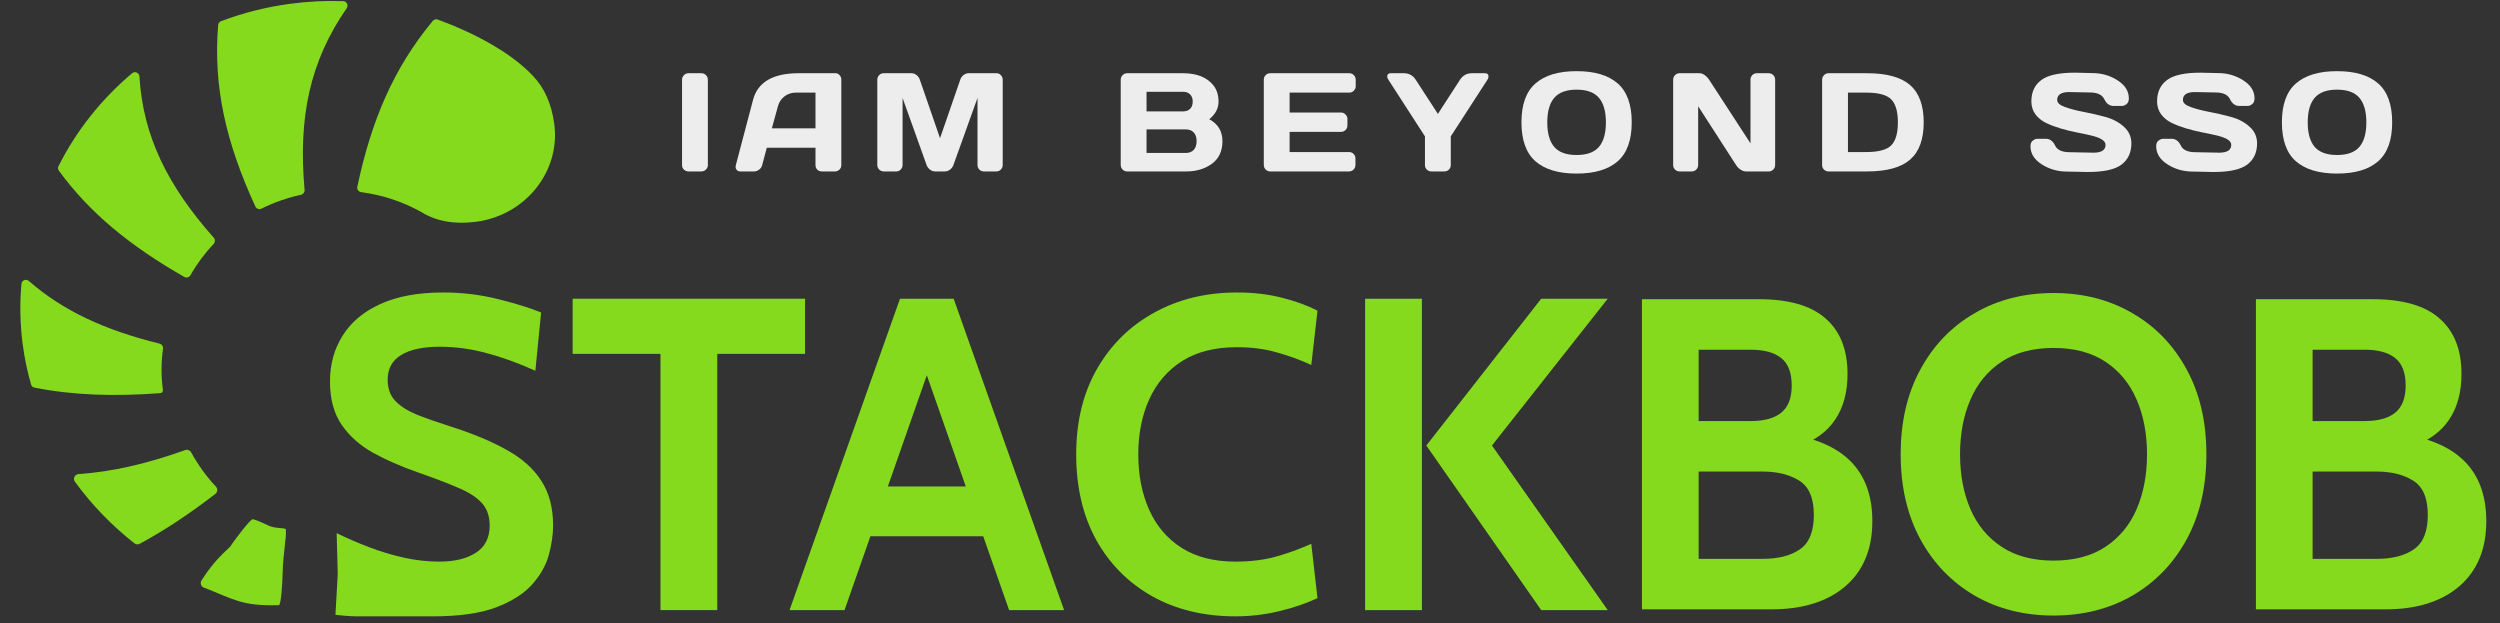 <svg width="401" height="100" viewBox="0 0 401 100" fill="none" xmlns="http://www.w3.org/2000/svg">
<rect x="0" y="0" width="401" height="100" fill="#333333" stroke="none"/>
<path d="M69.437 98.86C67.421 98.86 63.511 98.86 63.511 98.86H57.04C57.04 98.86 55.962 98.86 53.805 98.618L54.175 92.073L53.998 85.517C55.658 86.325 57.389 87.075 59.191 87.764C60.994 88.454 62.844 89.013 64.741 89.441C66.638 89.869 68.559 90.083 70.504 90.083C72.923 90.083 74.867 89.608 76.338 88.656C77.808 87.705 78.543 86.254 78.543 84.304C78.543 82.805 78.128 81.604 77.298 80.7C76.468 79.773 75.2 78.952 73.492 78.239C71.784 77.501 69.603 76.669 66.947 75.741C64.29 74.814 61.907 73.767 59.796 72.602C57.686 71.412 56.014 69.914 54.781 68.106C53.547 66.299 52.931 63.992 52.931 61.185C52.931 58.426 53.607 55.976 54.958 53.835C56.31 51.671 58.326 49.982 61.006 48.769C63.709 47.532 67.065 46.914 71.073 46.914C74.109 46.914 77.002 47.259 79.753 47.949C82.504 48.615 84.852 49.34 86.796 50.125L85.871 59.472C83.073 58.212 80.441 57.26 77.974 56.618C75.531 55.952 73.041 55.619 70.504 55.619C67.848 55.619 65.796 56.059 64.35 56.939C62.903 57.819 62.18 59.139 62.18 60.9C62.18 62.303 62.583 63.432 63.389 64.289C64.195 65.145 65.346 65.882 66.84 66.501C68.334 67.095 70.124 67.726 72.211 68.392C75.816 69.533 78.84 70.794 81.282 72.173C83.749 73.529 85.599 75.182 86.832 77.132C88.089 79.059 88.717 81.449 88.717 84.304C88.717 85.731 88.492 87.289 88.041 88.977C87.591 90.642 86.701 92.224 85.373 93.722C84.045 95.221 82.101 96.458 79.539 97.433C77.002 98.384 73.634 98.86 69.437 98.86Z" fill="#85DA1E"/>
<path d="M105.94 97.861V56.761H91.853V47.913H129.134V56.761H115.047V97.861H105.94Z" fill="#85DA1E"/>
<path d="M159.085 86.016H138.239V78.024H159.085V86.016ZM147.488 56.832H149.836L135.464 97.861H126.642L144.358 47.913H152.966L170.682 97.861H161.86L147.488 56.832Z" fill="#85DA1E"/>
<path d="M198.163 98.86C193.111 98.86 188.665 97.79 184.823 95.649C180.981 93.484 177.981 90.464 175.823 86.587C173.688 82.686 172.621 78.12 172.621 72.887C172.621 67.654 173.724 63.099 175.929 59.223C178.159 55.322 181.218 52.301 185.107 50.161C188.997 47.996 193.443 46.914 198.447 46.914C201.08 46.914 203.487 47.2 205.668 47.77C207.85 48.317 209.736 49.007 211.325 49.84L210.329 58.545C208.526 57.712 206.665 57.034 204.744 56.511C202.846 55.964 200.724 55.691 198.376 55.691C194.89 55.691 191.973 56.428 189.625 57.903C187.301 59.377 185.546 61.411 184.36 64.003C183.174 66.596 182.581 69.557 182.581 72.887C182.581 76.217 183.163 79.178 184.325 81.77C185.487 84.363 187.218 86.397 189.518 87.871C191.842 89.346 194.724 90.083 198.163 90.083C200.558 90.083 202.704 89.822 204.601 89.298C206.499 88.775 208.408 88.085 210.329 87.229L211.325 95.934C209.451 96.814 207.388 97.516 205.135 98.039C202.906 98.586 200.582 98.86 198.163 98.86Z" fill="#85DA1E"/>
<path d="M247.209 97.861L228.782 71.46L247.209 47.913H257.881L239.312 71.46L257.881 97.861H247.209ZM218.964 97.861V47.913H228.071V97.861H218.964Z" fill="#85DA1E"/>
<path d="M45.325 92.238C45.295 93.74 45.072 97.004 44.74 97.069C38.785 97.249 37.48 96.111 32.857 94.308C32.301 94.215 32.022 93.577 32.324 93.101C34.297 89.983 35.86 88.745 36.97 87.635C37.117 87.279 40.173 83.195 40.549 83.278C41.224 83.428 42.219 83.915 43.075 84.305C44.185 84.812 45.177 84.587 45.85 84.86C45.976 86.48 45.4 88.457 45.325 92.238Z" fill="#85DA1E"/>
<path fill-rule="evenodd" clip-rule="evenodd" d="M12.605 76.041C11.997 76.082 11.655 76.77 12.014 77.264C14.718 80.986 17.941 84.311 21.573 87.158C21.811 87.344 22.136 87.372 22.402 87.228C26.454 85.044 30.442 82.381 34.548 79.215C34.916 78.931 34.949 78.388 34.632 78.048C33.09 76.398 31.753 74.56 30.663 72.566C30.476 72.224 30.07 72.064 29.703 72.195C23.622 74.367 18.028 75.676 12.605 76.041Z" fill="#85DA1E"/>
<path d="M3.651 55.306C3.21 52 3.151 48.727 3.441 45.528C3.494 44.945 4.192 44.688 4.632 45.072C10.14 49.888 16.907 52.981 25.599 55.119C25.964 55.209 26.199 55.565 26.147 55.938C25.847 58.085 25.829 60.3 26.128 62.542C26.163 62.802 25.974 63.042 25.712 63.061C18.297 63.613 11.746 63.406 5.523 62.173C5.265 62.122 5.058 61.932 4.985 61.679C4.391 59.618 3.942 57.491 3.651 55.306Z" fill="#85DA1E"/>
<path d="M22.364 12.268C22.329 11.68 21.648 11.364 21.198 11.742C16.255 15.903 12.227 20.985 9.383 26.656C9.265 26.892 9.289 27.175 9.445 27.388C14.465 34.245 20.936 39.486 29.562 44.422C29.91 44.621 30.352 44.491 30.55 44.142C31.577 42.334 32.827 40.648 34.268 39.121C34.529 38.845 34.538 38.411 34.286 38.127C26.867 29.762 22.95 21.842 22.364 12.268Z" fill="#85DA1E"/>
<path d="M85.501 12.195C82.015 8.432 75.914 5.209 70.203 3.133C69.924 3.031 69.612 3.117 69.423 3.345C63.116 10.95 59.579 19.302 57.314 29.953C57.225 30.367 57.517 30.765 57.935 30.82C61.416 31.28 64.707 32.394 67.645 34.045C69.947 35.475 72.908 36.038 76.406 35.568C84.323 34.504 89.918 27.48 88.904 19.88C88.476 16.668 87.306 14.058 85.501 12.195Z" fill="#85DA1E"/>
<path d="M40.958 33.119C41.128 33.49 41.574 33.64 41.939 33.46C43.913 32.484 46.037 31.73 48.28 31.239C48.639 31.16 48.888 30.825 48.855 30.457C47.827 18.933 49.644 9.928 55.611 1.319C55.934 0.854 55.631 0.206 55.066 0.186C52.266 0.086 49.414 0.221 46.535 0.608C42.656 1.13 38.944 2.079 35.446 3.4C35.192 3.496 35.016 3.731 34.994 4.002C34.175 13.976 36.275 22.922 40.958 33.119Z" fill="#85DA1E"/>
<path d="M263.369 97.739V47.994H282.13C286.939 47.994 290.504 49.024 292.826 51.085C295.171 53.123 296.343 56.095 296.343 60.004C296.343 62.918 295.68 65.358 294.353 67.324C293.051 69.266 291.084 70.687 288.455 71.588V69.882C292.435 70.735 295.408 72.298 297.374 74.572C299.34 76.846 300.323 79.855 300.323 83.597C300.323 88.075 298.878 91.557 295.988 94.044C293.098 96.508 289.142 97.739 284.12 97.739H263.369ZM272.465 89.638H282.77C285.257 89.638 287.235 89.129 288.704 88.11C290.196 87.091 290.942 85.256 290.942 82.603C290.942 79.902 290.161 78.066 288.597 77.095C287.034 76.124 285.091 75.638 282.77 75.638H272.465V89.638ZM272.465 67.537H280.78C282.983 67.537 284.629 67.087 285.719 66.187C286.832 65.286 287.389 63.841 287.389 61.852C287.389 59.791 286.832 58.322 285.719 57.446C284.629 56.545 282.983 56.095 280.78 56.095H272.465V67.537Z" fill="#85DA1E"/>
<path d="M329.387 98.734C324.649 98.734 320.433 97.668 316.737 95.536C313.042 93.381 310.14 90.372 308.032 86.511C305.924 82.626 304.869 78.078 304.869 72.867C304.869 67.655 305.924 63.119 308.032 59.258C310.14 55.373 313.042 52.364 316.737 50.233C320.433 48.077 324.649 46.999 329.387 46.999C334.124 46.999 338.341 48.077 342.036 50.233C345.732 52.364 348.634 55.373 350.742 59.258C352.85 63.119 353.904 67.655 353.904 72.867C353.904 78.078 352.85 82.626 350.742 86.511C348.634 90.372 345.732 93.381 342.036 95.536C338.341 97.668 334.124 98.734 329.387 98.734ZM329.387 89.922C332.703 89.922 335.475 89.188 337.701 87.719C339.928 86.251 341.598 84.237 342.711 81.679C343.825 79.097 344.382 76.159 344.382 72.867C344.382 69.574 343.825 66.648 342.711 64.09C341.598 61.508 339.928 59.483 337.701 58.014C335.475 56.545 332.703 55.811 329.387 55.811C326.07 55.811 323.299 56.545 321.072 58.014C318.845 59.483 317.175 61.508 316.062 64.09C314.949 66.648 314.392 69.574 314.392 72.867C314.392 76.159 314.949 79.097 316.062 81.679C317.175 84.237 318.845 86.251 321.072 87.719C323.299 89.188 326.07 89.922 329.387 89.922Z" fill="#85DA1E"/>
<path d="M361.847 97.739V47.994H380.608C385.417 47.994 388.982 49.024 391.303 51.085C393.648 53.123 394.821 56.095 394.821 60.004C394.821 62.918 394.158 65.358 392.831 67.324C391.528 69.266 389.562 70.687 386.933 71.588V69.882C390.912 70.735 393.885 72.298 395.851 74.572C397.818 76.846 398.801 79.855 398.801 83.597C398.801 88.075 397.356 91.557 394.466 94.044C391.576 96.508 387.62 97.739 382.598 97.739H361.847ZM370.943 89.638H381.248C383.735 89.638 385.713 89.129 387.181 88.11C388.674 87.091 389.42 85.256 389.42 82.603C389.42 79.902 388.638 78.066 387.075 77.095C385.511 76.124 383.569 75.638 381.248 75.638H370.943V89.638ZM370.943 67.537H379.258C381.461 67.537 383.107 67.087 384.197 66.187C385.31 65.286 385.867 63.841 385.867 61.852C385.867 59.791 385.31 58.322 384.197 57.446C383.107 56.545 381.461 56.095 379.258 56.095H370.943V67.537Z" fill="#85DA1E"/>
<path d="M109.4 26.488V12.788C109.4 12.503 109.503 12.257 109.708 12.052C109.913 11.847 110.158 11.745 110.444 11.745H112.488C112.788 11.745 113.037 11.847 113.235 12.052C113.44 12.257 113.542 12.503 113.542 12.788V26.466C113.542 26.752 113.436 26.997 113.224 27.202C113.019 27.4 112.773 27.499 112.488 27.499H110.444C110.158 27.499 109.913 27.404 109.708 27.213C109.503 27.016 109.4 26.774 109.4 26.488Z" fill="#EDEDED"/>
<path d="M118.028 26.488L120.786 16.029C121.533 13.18 123.965 11.752 128.081 11.745H134.002C134.273 11.745 134.497 11.847 134.673 12.052C134.856 12.257 134.947 12.495 134.947 12.766V26.488C134.947 26.774 134.845 27.016 134.64 27.213C134.435 27.404 134.189 27.499 133.904 27.499H131.838C131.538 27.499 131.289 27.404 131.091 27.213C130.901 27.016 130.805 26.767 130.805 26.466V23.698H122.994L122.258 26.466C122.185 26.767 122.02 27.016 121.764 27.213C121.507 27.404 121.236 27.499 120.951 27.499H118.786C118.501 27.499 118.296 27.419 118.171 27.257C118.047 27.089 117.984 26.942 117.984 26.818C117.992 26.693 118.006 26.584 118.028 26.488ZM123.807 20.589H130.805V14.854H127.674C126.971 14.854 126.356 15.055 125.829 15.458C125.309 15.854 124.957 16.388 124.774 17.062L123.807 20.589Z" fill="#EDEDED"/>
<path d="M140.719 26.444V12.81C140.719 12.51 140.818 12.257 141.015 12.052C141.213 11.847 141.455 11.745 141.74 11.745H146.212C146.498 11.745 146.769 11.847 147.025 12.052C147.281 12.257 147.453 12.503 147.541 12.788L150.782 22.171L154.023 12.788C154.111 12.503 154.283 12.257 154.54 12.052C154.796 11.847 155.067 11.745 155.353 11.745H159.824C160.11 11.745 160.348 11.847 160.538 12.052C160.736 12.257 160.835 12.51 160.835 12.81V26.444C160.835 26.745 160.732 26.997 160.527 27.202C160.329 27.4 160.088 27.499 159.802 27.499H157.824C157.539 27.499 157.293 27.4 157.088 27.202C156.891 26.997 156.792 26.745 156.792 26.444V15.711L152.914 26.51C152.811 26.781 152.632 27.016 152.375 27.213C152.119 27.404 151.848 27.499 151.562 27.499H149.991C149.706 27.499 149.435 27.404 149.178 27.213C148.929 27.016 148.75 26.781 148.64 26.51L144.773 15.711V26.444C144.773 26.745 144.67 26.997 144.465 27.202C144.267 27.4 144.026 27.499 143.74 27.499H141.762C141.477 27.499 141.231 27.4 141.026 27.202C140.821 26.997 140.719 26.745 140.719 26.444Z" fill="#EDEDED"/>
<path d="M179.764 12.788C179.764 12.503 179.867 12.257 180.072 12.052C180.277 11.847 180.522 11.745 180.808 11.745H189.74C191.93 11.745 193.545 12.374 194.585 13.634C195.163 14.33 195.453 15.22 195.453 16.304C195.453 17.381 194.958 18.322 193.969 19.127C195.376 19.882 196.079 21.054 196.079 22.643C196.079 24.232 195.515 25.441 194.387 26.269C193.266 27.089 191.889 27.499 190.256 27.499H180.808C180.522 27.499 180.277 27.4 180.072 27.202C179.867 26.997 179.764 26.752 179.764 26.466V12.788ZM183.906 24.533H190.19C190.754 24.533 191.186 24.364 191.487 24.027C191.787 23.69 191.937 23.229 191.937 22.643C191.937 22.057 191.787 21.596 191.487 21.259C191.186 20.922 190.754 20.753 190.19 20.753H183.906V24.533ZM183.906 17.864H189.784C190.245 17.864 190.615 17.729 190.893 17.457C191.172 17.179 191.311 16.795 191.311 16.304C191.311 15.806 191.172 15.418 190.893 15.139C190.615 14.861 190.245 14.722 189.784 14.722H183.906V17.864Z" fill="#EDEDED"/>
<path d="M202.713 26.444V12.766C202.713 12.481 202.816 12.239 203.021 12.041C203.226 11.844 203.471 11.745 203.757 11.745H216.424C216.71 11.745 216.952 11.847 217.149 12.052C217.354 12.257 217.457 12.503 217.457 12.788V13.821C217.457 14.107 217.354 14.352 217.149 14.557C216.952 14.755 216.71 14.854 216.424 14.854H206.855V18.051H215.095C215.381 18.051 215.622 18.153 215.82 18.358C216.025 18.556 216.128 18.798 216.128 19.084V20.116C216.128 20.402 216.025 20.647 215.82 20.852C215.622 21.05 215.381 21.149 215.095 21.149H206.855V24.39H216.402C216.681 24.39 216.919 24.489 217.116 24.686C217.314 24.884 217.413 25.126 217.413 25.412V26.466C217.413 26.752 217.311 26.997 217.105 27.202C216.9 27.4 216.655 27.499 216.369 27.499H203.757C203.471 27.499 203.226 27.4 203.021 27.202C202.816 26.997 202.713 26.745 202.713 26.444Z" fill="#EDEDED"/>
<path d="M222.51 12.272C222.51 11.92 222.7 11.745 223.081 11.745H225.168C225.996 11.745 226.633 12.092 227.08 12.788L230.639 18.27L234.188 12.788C234.642 12.092 235.279 11.745 236.1 11.745H238.198C238.572 11.745 238.758 11.92 238.758 12.272C238.758 12.433 238.7 12.605 238.583 12.788L232.705 21.874V26.488C232.705 26.774 232.602 27.016 232.397 27.213C232.199 27.404 231.958 27.499 231.672 27.499H229.607C229.321 27.499 229.076 27.404 228.871 27.213C228.666 27.016 228.563 26.774 228.563 26.488V21.874L222.696 12.788C222.572 12.605 222.51 12.433 222.51 12.272Z" fill="#EDEDED"/>
<path d="M259.477 25.873C257.983 27.184 255.786 27.84 252.885 27.84C249.992 27.84 247.795 27.184 246.294 25.873C244.792 24.555 244.042 22.471 244.042 19.622C244.042 16.773 244.792 14.693 246.294 13.382C247.795 12.071 249.992 11.415 252.885 11.415C255.786 11.415 257.983 12.071 259.477 13.382C260.979 14.693 261.729 16.773 261.729 19.622C261.729 22.471 260.979 24.555 259.477 25.873ZM256.478 15.7C255.738 14.821 254.541 14.381 252.885 14.381C251.238 14.381 250.04 14.821 249.293 15.7C248.553 16.579 248.183 17.89 248.183 19.633C248.183 21.369 248.553 22.676 249.293 23.555C250.04 24.427 251.238 24.862 252.885 24.862C254.541 24.862 255.738 24.427 256.478 23.555C257.218 22.676 257.588 21.369 257.588 19.633C257.588 17.89 257.218 16.579 256.478 15.7Z" fill="#EDEDED"/>
<path d="M268.375 26.466V12.788C268.375 12.503 268.474 12.257 268.672 12.052C268.869 11.847 269.111 11.745 269.397 11.745H272.627C272.883 11.745 273.154 11.847 273.44 12.052C273.725 12.257 273.96 12.503 274.143 12.788L280.779 22.995V12.766C280.779 12.481 280.877 12.239 281.075 12.041C281.28 11.844 281.526 11.745 281.811 11.745H283.701C283.987 11.745 284.228 11.844 284.426 12.041C284.631 12.239 284.734 12.488 284.734 12.788V26.466C284.734 26.752 284.631 26.997 284.426 27.202C284.228 27.4 283.987 27.499 283.701 27.499H280.053C279.768 27.499 279.475 27.4 279.175 27.202C278.874 26.997 278.636 26.752 278.46 26.466L272.385 17.04V26.466C272.385 26.752 272.282 26.997 272.077 27.202C271.88 27.4 271.638 27.499 271.352 27.499H269.419C269.133 27.499 268.888 27.4 268.683 27.202C268.478 26.997 268.375 26.752 268.375 26.466Z" fill="#EDEDED"/>
<path d="M292.269 26.488V12.81C292.269 12.51 292.372 12.257 292.577 12.052C292.782 11.847 293.027 11.745 293.313 11.745H299.454C302.633 11.745 304.944 12.382 306.386 13.656C307.837 14.923 308.562 16.916 308.562 19.633C308.562 22.343 307.837 24.331 306.386 25.598C304.944 26.866 302.633 27.499 299.454 27.499H293.313C293.027 27.499 292.782 27.404 292.577 27.213C292.372 27.016 292.269 26.774 292.269 26.488ZM296.411 24.39H299.333C301.303 24.39 302.644 24.031 303.354 23.313C304.065 22.596 304.42 21.369 304.42 19.633C304.42 17.89 304.065 16.659 303.354 15.941C302.644 15.216 301.303 14.854 299.333 14.854H296.411V24.39Z" fill="#EDEDED"/>
<path d="M325.689 23.467C325.689 23.035 325.818 22.727 326.074 22.544C326.33 22.354 326.579 22.259 326.821 22.259H328.128C328.788 22.259 329.289 22.617 329.634 23.335C329.978 24.053 330.75 24.412 331.952 24.412L335.797 24.489C337.086 24.489 337.73 24.068 337.73 23.225C337.73 22.588 336.943 22.086 335.368 21.72C334.665 21.552 333.889 21.387 333.039 21.226C332.19 21.057 331.344 20.849 330.501 20.6C329.667 20.351 328.897 20.058 328.194 19.721C327.491 19.384 326.92 18.922 326.48 18.336C326.048 17.743 325.832 17.047 325.832 16.249C325.832 14.777 326.356 13.645 327.403 12.854C328.451 12.056 330.252 11.657 332.809 11.657L335.599 11.723C337.101 11.723 338.452 12.111 339.653 12.887C340.862 13.656 341.466 14.619 341.466 15.777C341.466 16.209 341.338 16.52 341.081 16.71C340.825 16.901 340.58 16.996 340.345 16.996H339.038C338.379 16.996 337.877 16.637 337.533 15.919C337.188 15.194 336.416 14.832 335.215 14.832L331.908 14.766C330.619 14.766 329.974 15.187 329.974 16.029C329.974 16.491 330.381 16.868 331.194 17.161C332.014 17.454 333.003 17.714 334.16 17.941C335.324 18.161 336.493 18.428 337.665 18.743C338.836 19.058 339.829 19.578 340.642 20.303C341.462 21.021 341.872 21.918 341.872 22.995C341.872 24.467 341.345 25.602 340.29 26.4C339.243 27.191 337.445 27.587 334.896 27.587L331.567 27.521C330.066 27.521 328.711 27.137 327.502 26.367C326.294 25.591 325.689 24.624 325.689 23.467Z" fill="#EDEDED"/>
<path d="M345.853 23.467C345.853 23.035 345.981 22.727 346.238 22.544C346.494 22.354 346.743 22.259 346.985 22.259H348.292C348.951 22.259 349.453 22.617 349.797 23.335C350.141 24.053 350.914 24.412 352.115 24.412L355.96 24.489C357.25 24.489 357.894 24.068 357.894 23.225C357.894 22.588 357.107 22.086 355.532 21.72C354.829 21.552 354.052 21.387 353.203 21.226C352.353 21.057 351.507 20.849 350.665 20.6C349.83 20.351 349.061 20.058 348.358 19.721C347.655 19.384 347.083 18.922 346.644 18.336C346.212 17.743 345.996 17.047 345.996 16.249C345.996 14.777 346.52 13.645 347.567 12.854C348.614 12.056 350.416 11.657 352.972 11.657L355.763 11.723C357.264 11.723 358.615 12.111 359.817 12.887C361.025 13.656 361.629 14.619 361.629 15.777C361.629 16.209 361.501 16.52 361.245 16.71C360.989 16.901 360.743 16.996 360.509 16.996H359.201C358.542 16.996 358.041 16.637 357.696 15.919C357.352 15.194 356.579 14.832 355.378 14.832L352.071 14.766C350.782 14.766 350.138 15.187 350.138 16.029C350.138 16.491 350.544 16.868 351.357 17.161C352.177 17.454 353.166 17.714 354.323 17.941C355.488 18.161 356.656 18.428 357.828 18.743C359 19.058 359.992 19.578 360.805 20.303C361.626 21.021 362.036 21.918 362.036 22.995C362.036 24.467 361.509 25.602 360.454 26.4C359.406 27.191 357.608 27.587 355.06 27.587L351.731 27.521C350.229 27.521 348.874 27.137 347.666 26.367C346.457 25.591 345.853 24.624 345.853 23.467Z" fill="#EDEDED"/>
<path d="M381.452 25.873C379.958 27.184 377.761 27.84 374.861 27.84C371.968 27.84 369.77 27.184 368.269 25.873C366.767 24.555 366.017 22.471 366.017 19.622C366.017 16.773 366.767 14.693 368.269 13.382C369.77 12.071 371.968 11.415 374.861 11.415C377.761 11.415 379.958 12.071 381.452 13.382C382.954 14.693 383.705 16.773 383.705 19.622C383.705 22.471 382.954 24.555 381.452 25.873ZM378.453 15.7C377.713 14.821 376.516 14.381 374.861 14.381C373.213 14.381 372.015 14.821 371.268 15.7C370.528 16.579 370.158 17.89 370.158 19.633C370.158 21.369 370.528 22.676 371.268 23.555C372.015 24.427 373.213 24.862 374.861 24.862C376.516 24.862 377.713 24.427 378.453 23.555C379.193 22.676 379.563 21.369 379.563 19.633C379.563 17.89 379.193 16.579 378.453 15.7Z" fill="#EDEDED"/>
</svg>
